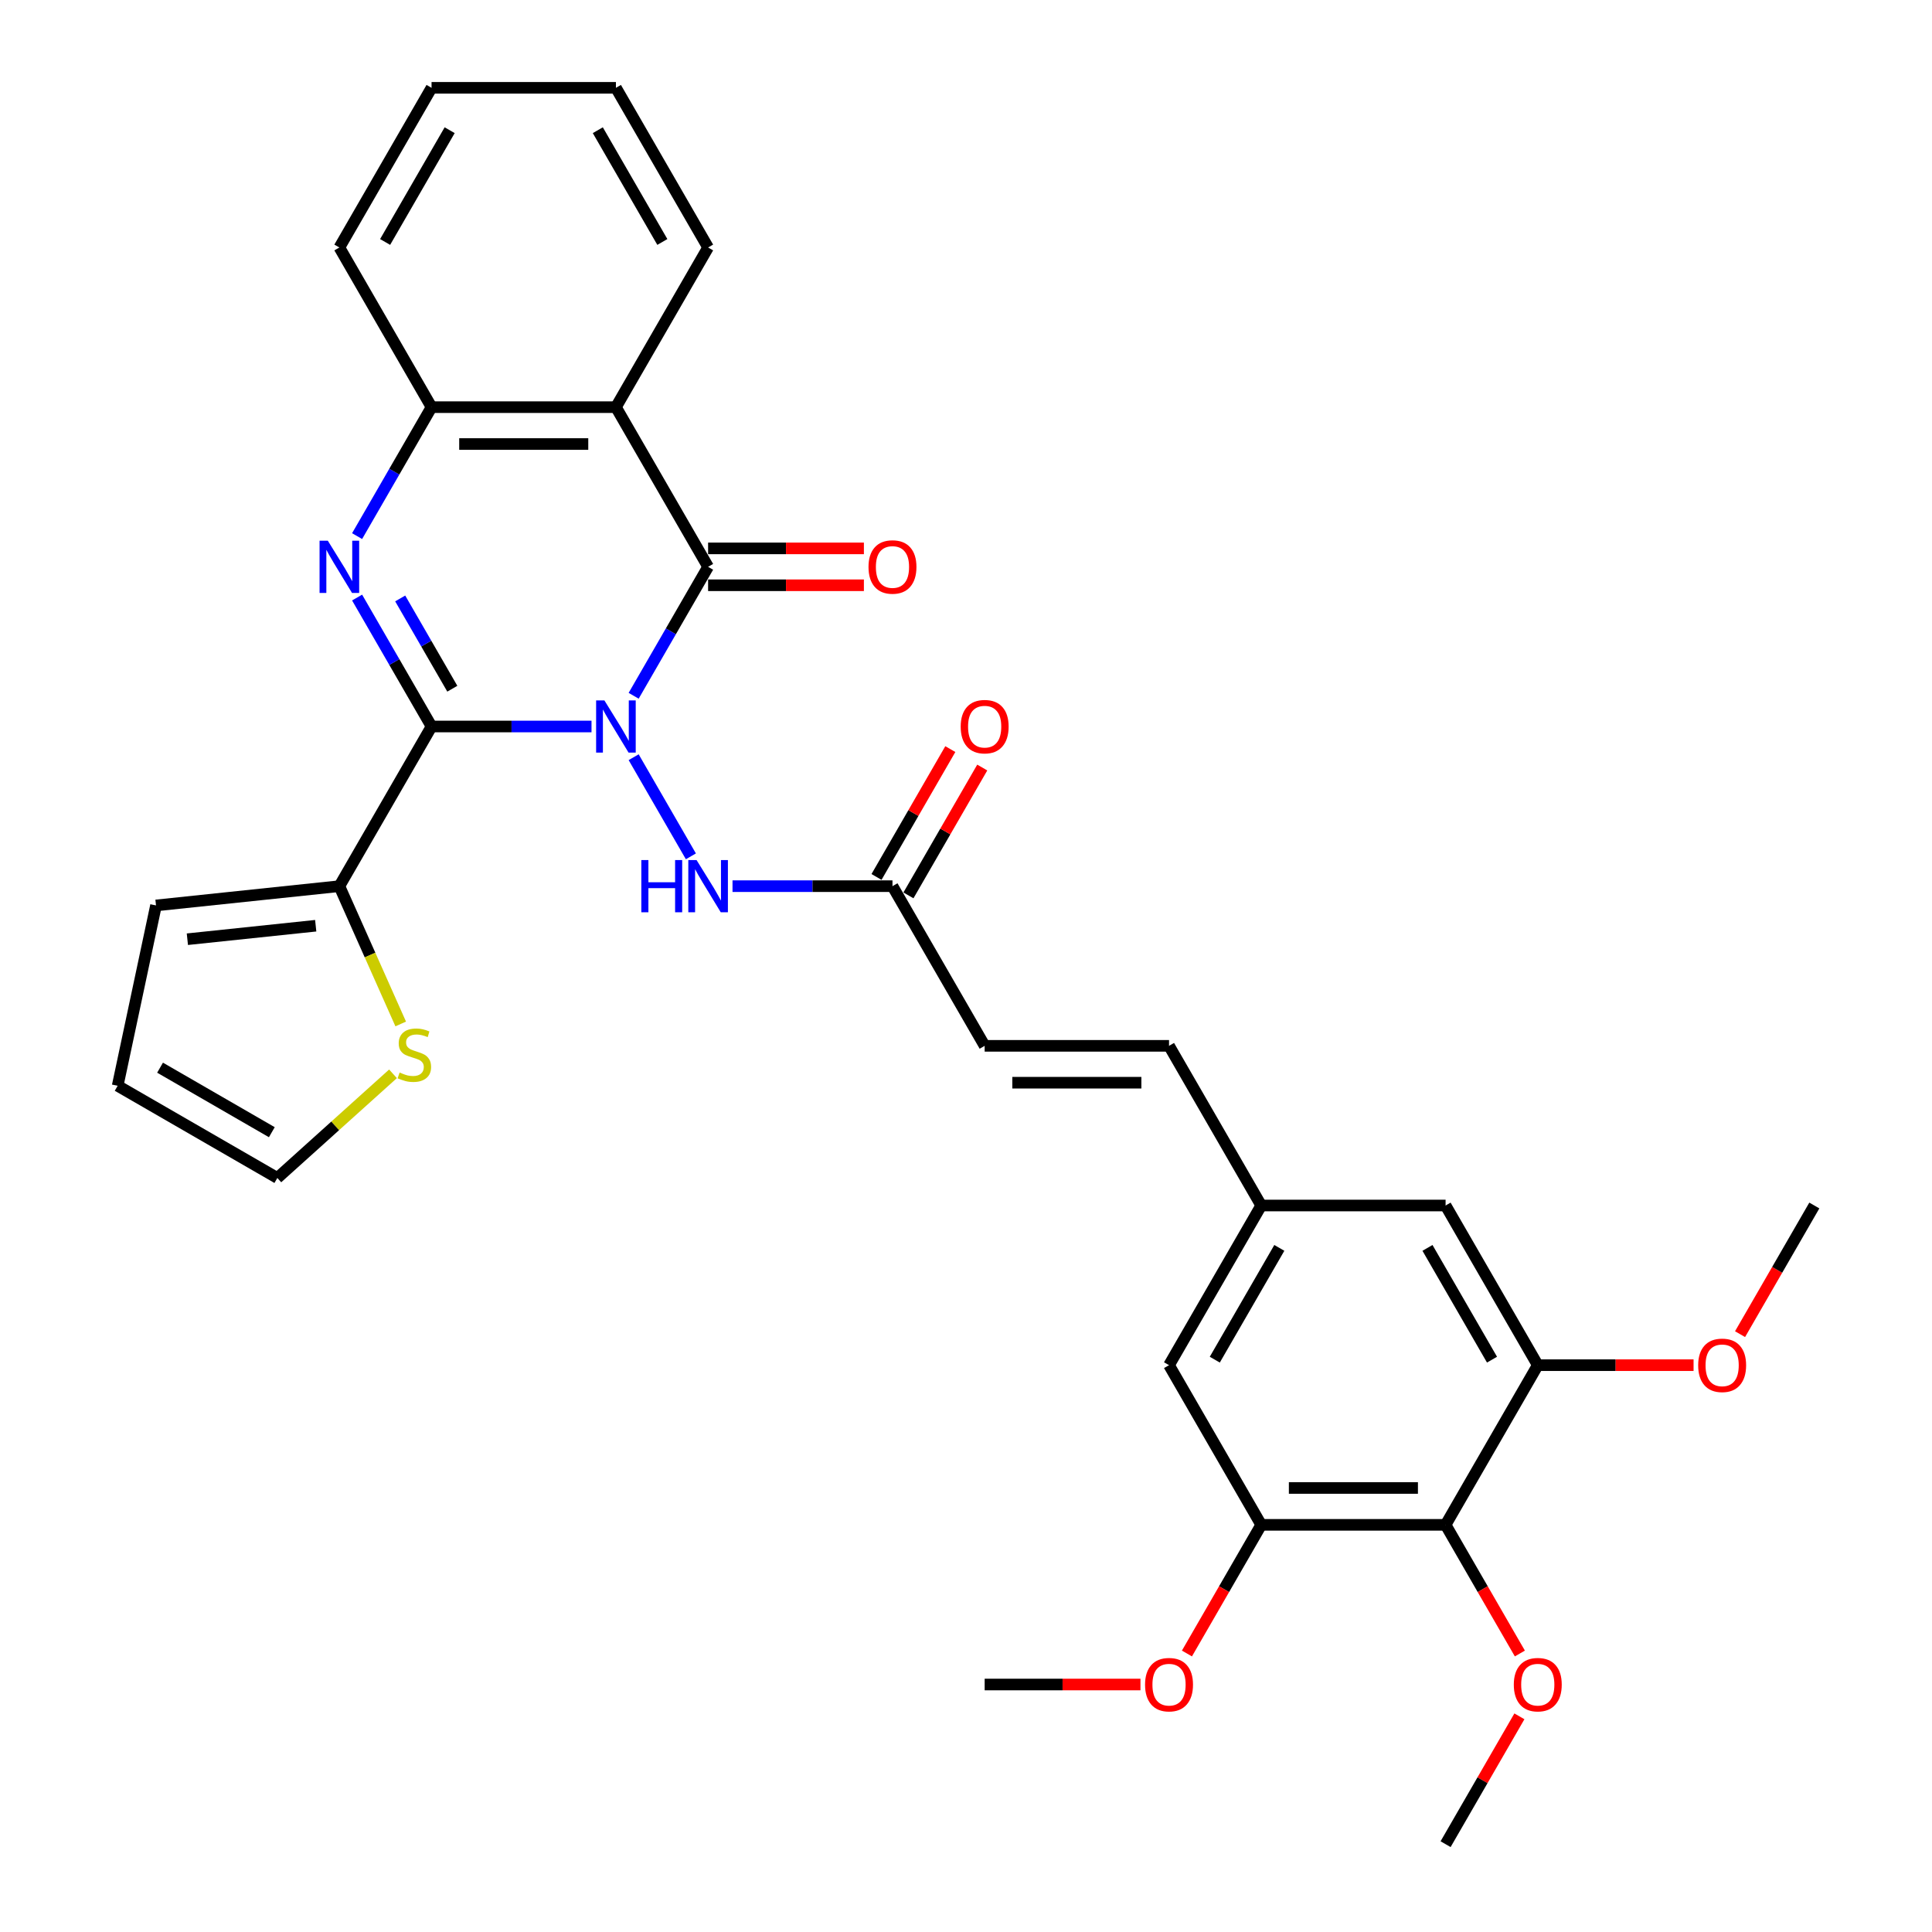 <?xml version='1.0' encoding='iso-8859-1'?>
<svg version='1.1' baseProfile='full'
              xmlns='http://www.w3.org/2000/svg'
                      xmlns:rdkit='http://www.rdkit.org/xml'
                      xmlns:xlink='http://www.w3.org/1999/xlink'
                  xml:space='preserve'
width='1000px' height='1000px' viewBox='0 0 1000 1000'>
<!-- END OF HEADER -->
<rect style='opacity:1.0;fill:#FFFFFF;stroke:none' width='1000' height='1000' x='0' y='0'> </rect>
<path class='bond-0' d='M 306.165,376.033 L 264.767,376.033' style='fill:none;fill-rule:evenodd;stroke:#0000FF;stroke-width:6px;stroke-linecap:butt;stroke-linejoin:miter;stroke-opacity:1' />
<path class='bond-0' d='M 264.767,376.033 L 223.37,376.033' style='fill:none;fill-rule:evenodd;stroke:#000000;stroke-width:6px;stroke-linecap:butt;stroke-linejoin:miter;stroke-opacity:1' />
<path class='bond-1' d='M 327.979,360.134 L 347.246,326.761' style='fill:none;fill-rule:evenodd;stroke:#0000FF;stroke-width:6px;stroke-linecap:butt;stroke-linejoin:miter;stroke-opacity:1' />
<path class='bond-1' d='M 347.246,326.761 L 366.514,293.388' style='fill:none;fill-rule:evenodd;stroke:#000000;stroke-width:6px;stroke-linecap:butt;stroke-linejoin:miter;stroke-opacity:1' />
<path class='bond-6' d='M 327.979,391.932 L 357.6,443.238' style='fill:none;fill-rule:evenodd;stroke:#0000FF;stroke-width:6px;stroke-linecap:butt;stroke-linejoin:miter;stroke-opacity:1' />
<path class='bond-2' d='M 223.37,376.033 L 204.102,342.66' style='fill:none;fill-rule:evenodd;stroke:#000000;stroke-width:6px;stroke-linecap:butt;stroke-linejoin:miter;stroke-opacity:1' />
<path class='bond-2' d='M 204.102,342.66 L 184.834,309.287' style='fill:none;fill-rule:evenodd;stroke:#0000FF;stroke-width:6px;stroke-linecap:butt;stroke-linejoin:miter;stroke-opacity:1' />
<path class='bond-2' d='M 234.118,356.478 L 220.631,333.117' style='fill:none;fill-rule:evenodd;stroke:#000000;stroke-width:6px;stroke-linecap:butt;stroke-linejoin:miter;stroke-opacity:1' />
<path class='bond-2' d='M 220.631,333.117 L 207.143,309.756' style='fill:none;fill-rule:evenodd;stroke:#0000FF;stroke-width:6px;stroke-linecap:butt;stroke-linejoin:miter;stroke-opacity:1' />
<path class='bond-5' d='M 223.37,376.033 L 175.655,458.678' style='fill:none;fill-rule:evenodd;stroke:#000000;stroke-width:6px;stroke-linecap:butt;stroke-linejoin:miter;stroke-opacity:1' />
<path class='bond-3' d='M 366.514,293.388 L 318.8,210.744' style='fill:none;fill-rule:evenodd;stroke:#000000;stroke-width:6px;stroke-linecap:butt;stroke-linejoin:miter;stroke-opacity:1' />
<path class='bond-13' d='M 366.514,302.931 L 406.833,302.931' style='fill:none;fill-rule:evenodd;stroke:#000000;stroke-width:6px;stroke-linecap:butt;stroke-linejoin:miter;stroke-opacity:1' />
<path class='bond-13' d='M 406.833,302.931 L 447.153,302.931' style='fill:none;fill-rule:evenodd;stroke:#FF0000;stroke-width:6px;stroke-linecap:butt;stroke-linejoin:miter;stroke-opacity:1' />
<path class='bond-13' d='M 366.514,283.845 L 406.833,283.845' style='fill:none;fill-rule:evenodd;stroke:#000000;stroke-width:6px;stroke-linecap:butt;stroke-linejoin:miter;stroke-opacity:1' />
<path class='bond-13' d='M 406.833,283.845 L 447.153,283.845' style='fill:none;fill-rule:evenodd;stroke:#FF0000;stroke-width:6px;stroke-linecap:butt;stroke-linejoin:miter;stroke-opacity:1' />
<path class='bond-32' d='M 184.834,277.49 L 204.102,244.117' style='fill:none;fill-rule:evenodd;stroke:#0000FF;stroke-width:6px;stroke-linecap:butt;stroke-linejoin:miter;stroke-opacity:1' />
<path class='bond-32' d='M 204.102,244.117 L 223.37,210.744' style='fill:none;fill-rule:evenodd;stroke:#000000;stroke-width:6px;stroke-linecap:butt;stroke-linejoin:miter;stroke-opacity:1' />
<path class='bond-4' d='M 318.8,210.744 L 223.37,210.744' style='fill:none;fill-rule:evenodd;stroke:#000000;stroke-width:6px;stroke-linecap:butt;stroke-linejoin:miter;stroke-opacity:1' />
<path class='bond-4' d='M 304.485,229.83 L 237.684,229.83' style='fill:none;fill-rule:evenodd;stroke:#000000;stroke-width:6px;stroke-linecap:butt;stroke-linejoin:miter;stroke-opacity:1' />
<path class='bond-25' d='M 318.8,210.744 L 366.514,128.099' style='fill:none;fill-rule:evenodd;stroke:#000000;stroke-width:6px;stroke-linecap:butt;stroke-linejoin:miter;stroke-opacity:1' />
<path class='bond-26' d='M 223.37,210.744 L 175.655,128.099' style='fill:none;fill-rule:evenodd;stroke:#000000;stroke-width:6px;stroke-linecap:butt;stroke-linejoin:miter;stroke-opacity:1' />
<path class='bond-11' d='M 175.655,458.678 L 191.531,494.337' style='fill:none;fill-rule:evenodd;stroke:#000000;stroke-width:6px;stroke-linecap:butt;stroke-linejoin:miter;stroke-opacity:1' />
<path class='bond-11' d='M 191.531,494.337 L 207.408,529.997' style='fill:none;fill-rule:evenodd;stroke:#CCCC00;stroke-width:6px;stroke-linecap:butt;stroke-linejoin:miter;stroke-opacity:1' />
<path class='bond-18' d='M 175.655,458.678 L 80.748,468.653' style='fill:none;fill-rule:evenodd;stroke:#000000;stroke-width:6px;stroke-linecap:butt;stroke-linejoin:miter;stroke-opacity:1' />
<path class='bond-18' d='M 163.414,479.155 L 96.979,486.138' style='fill:none;fill-rule:evenodd;stroke:#000000;stroke-width:6px;stroke-linecap:butt;stroke-linejoin:miter;stroke-opacity:1' />
<path class='bond-10' d='M 379.149,458.678 L 420.547,458.678' style='fill:none;fill-rule:evenodd;stroke:#0000FF;stroke-width:6px;stroke-linecap:butt;stroke-linejoin:miter;stroke-opacity:1' />
<path class='bond-10' d='M 420.547,458.678 L 461.944,458.678' style='fill:none;fill-rule:evenodd;stroke:#000000;stroke-width:6px;stroke-linecap:butt;stroke-linejoin:miter;stroke-opacity:1' />
<path class='bond-7' d='M 748.234,789.256 L 652.804,789.256' style='fill:none;fill-rule:evenodd;stroke:#000000;stroke-width:6px;stroke-linecap:butt;stroke-linejoin:miter;stroke-opacity:1' />
<path class='bond-7' d='M 733.919,770.17 L 667.118,770.17' style='fill:none;fill-rule:evenodd;stroke:#000000;stroke-width:6px;stroke-linecap:butt;stroke-linejoin:miter;stroke-opacity:1' />
<path class='bond-22' d='M 748.234,789.256 L 767.457,822.553' style='fill:none;fill-rule:evenodd;stroke:#000000;stroke-width:6px;stroke-linecap:butt;stroke-linejoin:miter;stroke-opacity:1' />
<path class='bond-22' d='M 767.457,822.553 L 786.681,855.85' style='fill:none;fill-rule:evenodd;stroke:#FF0000;stroke-width:6px;stroke-linecap:butt;stroke-linejoin:miter;stroke-opacity:1' />
<path class='bond-35' d='M 748.234,789.256 L 795.948,706.612' style='fill:none;fill-rule:evenodd;stroke:#000000;stroke-width:6px;stroke-linecap:butt;stroke-linejoin:miter;stroke-opacity:1' />
<path class='bond-8' d='M 795.948,706.612 L 748.234,623.967' style='fill:none;fill-rule:evenodd;stroke:#000000;stroke-width:6px;stroke-linecap:butt;stroke-linejoin:miter;stroke-opacity:1' />
<path class='bond-8' d='M 772.262,703.758 L 738.862,645.907' style='fill:none;fill-rule:evenodd;stroke:#000000;stroke-width:6px;stroke-linecap:butt;stroke-linejoin:miter;stroke-opacity:1' />
<path class='bond-24' d='M 795.948,706.612 L 836.268,706.612' style='fill:none;fill-rule:evenodd;stroke:#000000;stroke-width:6px;stroke-linecap:butt;stroke-linejoin:miter;stroke-opacity:1' />
<path class='bond-24' d='M 836.268,706.612 L 876.587,706.612' style='fill:none;fill-rule:evenodd;stroke:#FF0000;stroke-width:6px;stroke-linecap:butt;stroke-linejoin:miter;stroke-opacity:1' />
<path class='bond-9' d='M 652.804,789.256 L 605.089,706.612' style='fill:none;fill-rule:evenodd;stroke:#000000;stroke-width:6px;stroke-linecap:butt;stroke-linejoin:miter;stroke-opacity:1' />
<path class='bond-23' d='M 652.804,789.256 L 633.58,822.553' style='fill:none;fill-rule:evenodd;stroke:#000000;stroke-width:6px;stroke-linecap:butt;stroke-linejoin:miter;stroke-opacity:1' />
<path class='bond-23' d='M 633.58,822.553 L 614.356,855.85' style='fill:none;fill-rule:evenodd;stroke:#FF0000;stroke-width:6px;stroke-linecap:butt;stroke-linejoin:miter;stroke-opacity:1' />
<path class='bond-12' d='M 461.944,458.678 L 509.659,541.322' style='fill:none;fill-rule:evenodd;stroke:#000000;stroke-width:6px;stroke-linecap:butt;stroke-linejoin:miter;stroke-opacity:1' />
<path class='bond-21' d='M 470.209,463.449 L 489.311,430.362' style='fill:none;fill-rule:evenodd;stroke:#000000;stroke-width:6px;stroke-linecap:butt;stroke-linejoin:miter;stroke-opacity:1' />
<path class='bond-21' d='M 489.311,430.362 L 508.414,397.276' style='fill:none;fill-rule:evenodd;stroke:#FF0000;stroke-width:6px;stroke-linecap:butt;stroke-linejoin:miter;stroke-opacity:1' />
<path class='bond-21' d='M 453.68,453.906 L 472.782,420.819' style='fill:none;fill-rule:evenodd;stroke:#000000;stroke-width:6px;stroke-linecap:butt;stroke-linejoin:miter;stroke-opacity:1' />
<path class='bond-21' d='M 472.782,420.819 L 491.885,387.733' style='fill:none;fill-rule:evenodd;stroke:#FF0000;stroke-width:6px;stroke-linecap:butt;stroke-linejoin:miter;stroke-opacity:1' />
<path class='bond-19' d='M 203.419,555.807 L 173.485,582.76' style='fill:none;fill-rule:evenodd;stroke:#CCCC00;stroke-width:6px;stroke-linecap:butt;stroke-linejoin:miter;stroke-opacity:1' />
<path class='bond-19' d='M 173.485,582.76 L 143.551,609.712' style='fill:none;fill-rule:evenodd;stroke:#000000;stroke-width:6px;stroke-linecap:butt;stroke-linejoin:miter;stroke-opacity:1' />
<path class='bond-14' d='M 509.659,541.322 L 605.089,541.322' style='fill:none;fill-rule:evenodd;stroke:#000000;stroke-width:6px;stroke-linecap:butt;stroke-linejoin:miter;stroke-opacity:1' />
<path class='bond-14' d='M 523.974,560.408 L 590.774,560.408' style='fill:none;fill-rule:evenodd;stroke:#000000;stroke-width:6px;stroke-linecap:butt;stroke-linejoin:miter;stroke-opacity:1' />
<path class='bond-15' d='M 605.089,541.322 L 652.804,623.967' style='fill:none;fill-rule:evenodd;stroke:#000000;stroke-width:6px;stroke-linecap:butt;stroke-linejoin:miter;stroke-opacity:1' />
<path class='bond-16' d='M 652.804,623.967 L 748.234,623.967' style='fill:none;fill-rule:evenodd;stroke:#000000;stroke-width:6px;stroke-linecap:butt;stroke-linejoin:miter;stroke-opacity:1' />
<path class='bond-17' d='M 652.804,623.967 L 605.089,706.612' style='fill:none;fill-rule:evenodd;stroke:#000000;stroke-width:6px;stroke-linecap:butt;stroke-linejoin:miter;stroke-opacity:1' />
<path class='bond-17' d='M 662.175,645.907 L 628.775,703.758' style='fill:none;fill-rule:evenodd;stroke:#000000;stroke-width:6px;stroke-linecap:butt;stroke-linejoin:miter;stroke-opacity:1' />
<path class='bond-20' d='M 80.748,468.653 L 60.907,561.997' style='fill:none;fill-rule:evenodd;stroke:#000000;stroke-width:6px;stroke-linecap:butt;stroke-linejoin:miter;stroke-opacity:1' />
<path class='bond-33' d='M 143.551,609.712 L 60.907,561.997' style='fill:none;fill-rule:evenodd;stroke:#000000;stroke-width:6px;stroke-linecap:butt;stroke-linejoin:miter;stroke-opacity:1' />
<path class='bond-33' d='M 140.698,586.026 L 82.847,552.626' style='fill:none;fill-rule:evenodd;stroke:#000000;stroke-width:6px;stroke-linecap:butt;stroke-linejoin:miter;stroke-opacity:1' />
<path class='bond-27' d='M 786.439,888.372 L 767.336,921.459' style='fill:none;fill-rule:evenodd;stroke:#FF0000;stroke-width:6px;stroke-linecap:butt;stroke-linejoin:miter;stroke-opacity:1' />
<path class='bond-27' d='M 767.336,921.459 L 748.234,954.545' style='fill:none;fill-rule:evenodd;stroke:#000000;stroke-width:6px;stroke-linecap:butt;stroke-linejoin:miter;stroke-opacity:1' />
<path class='bond-28' d='M 590.297,871.901 L 549.978,871.901' style='fill:none;fill-rule:evenodd;stroke:#FF0000;stroke-width:6px;stroke-linecap:butt;stroke-linejoin:miter;stroke-opacity:1' />
<path class='bond-28' d='M 549.978,871.901 L 509.659,871.901' style='fill:none;fill-rule:evenodd;stroke:#000000;stroke-width:6px;stroke-linecap:butt;stroke-linejoin:miter;stroke-opacity:1' />
<path class='bond-29' d='M 900.646,690.56 L 919.869,657.264' style='fill:none;fill-rule:evenodd;stroke:#FF0000;stroke-width:6px;stroke-linecap:butt;stroke-linejoin:miter;stroke-opacity:1' />
<path class='bond-29' d='M 919.869,657.264 L 939.093,623.967' style='fill:none;fill-rule:evenodd;stroke:#000000;stroke-width:6px;stroke-linecap:butt;stroke-linejoin:miter;stroke-opacity:1' />
<path class='bond-30' d='M 366.514,128.099 L 318.8,45.455' style='fill:none;fill-rule:evenodd;stroke:#000000;stroke-width:6px;stroke-linecap:butt;stroke-linejoin:miter;stroke-opacity:1' />
<path class='bond-30' d='M 342.828,125.245 L 309.428,67.394' style='fill:none;fill-rule:evenodd;stroke:#000000;stroke-width:6px;stroke-linecap:butt;stroke-linejoin:miter;stroke-opacity:1' />
<path class='bond-34' d='M 175.655,128.099 L 223.37,45.455' style='fill:none;fill-rule:evenodd;stroke:#000000;stroke-width:6px;stroke-linecap:butt;stroke-linejoin:miter;stroke-opacity:1' />
<path class='bond-34' d='M 199.341,125.245 L 232.741,67.394' style='fill:none;fill-rule:evenodd;stroke:#000000;stroke-width:6px;stroke-linecap:butt;stroke-linejoin:miter;stroke-opacity:1' />
<path class='bond-31' d='M 318.8,45.455 L 223.37,45.455' style='fill:none;fill-rule:evenodd;stroke:#000000;stroke-width:6px;stroke-linecap:butt;stroke-linejoin:miter;stroke-opacity:1' />
<path  class='atom-0' d='M 312.826 362.52
L 321.681 376.835
Q 322.559 378.247, 323.972 380.805
Q 325.384 383.362, 325.461 383.515
L 325.461 362.52
L 329.049 362.52
L 329.049 389.546
L 325.346 389.546
L 315.841 373.895
Q 314.734 372.063, 313.551 369.964
Q 312.406 367.864, 312.062 367.215
L 312.062 389.546
L 308.55 389.546
L 308.55 362.52
L 312.826 362.52
' fill='#0000FF'/>
<path  class='atom-3' d='M 169.681 279.876
L 178.537 294.19
Q 179.415 295.602, 180.827 298.16
Q 182.239 300.717, 182.316 300.87
L 182.316 279.876
L 185.904 279.876
L 185.904 306.901
L 182.201 306.901
L 172.696 291.251
Q 171.59 289.419, 170.406 287.319
Q 169.261 285.22, 168.917 284.571
L 168.917 306.901
L 165.406 306.901
L 165.406 279.876
L 169.681 279.876
' fill='#0000FF'/>
<path  class='atom-7' d='M 331.95 445.165
L 335.614 445.165
L 335.614 456.655
L 349.432 456.655
L 349.432 445.165
L 353.097 445.165
L 353.097 472.191
L 349.432 472.191
L 349.432 459.708
L 335.614 459.708
L 335.614 472.191
L 331.95 472.191
L 331.95 445.165
' fill='#0000FF'/>
<path  class='atom-7' d='M 360.54 445.165
L 369.396 459.479
Q 370.274 460.892, 371.687 463.449
Q 373.099 466.007, 373.175 466.159
L 373.175 445.165
L 376.764 445.165
L 376.764 472.191
L 373.061 472.191
L 363.556 456.54
Q 362.449 454.708, 361.266 452.608
Q 360.121 450.509, 359.777 449.86
L 359.777 472.191
L 356.265 472.191
L 356.265 445.165
L 360.54 445.165
' fill='#0000FF'/>
<path  class='atom-12' d='M 206.835 555.133
Q 207.141 555.247, 208.4 555.782
Q 209.66 556.316, 211.034 556.66
Q 212.446 556.965, 213.821 556.965
Q 216.378 556.965, 217.867 555.744
Q 219.356 554.484, 219.356 552.308
Q 219.356 550.819, 218.592 549.903
Q 217.867 548.987, 216.722 548.491
Q 215.577 547.995, 213.668 547.422
Q 211.263 546.697, 209.813 546.01
Q 208.4 545.323, 207.37 543.872
Q 206.377 542.422, 206.377 539.979
Q 206.377 536.581, 208.667 534.482
Q 210.996 532.382, 215.577 532.382
Q 218.707 532.382, 222.257 533.871
L 221.379 536.81
Q 218.134 535.474, 215.691 535.474
Q 213.057 535.474, 211.607 536.581
Q 210.156 537.65, 210.194 539.521
Q 210.194 540.971, 210.92 541.849
Q 211.683 542.727, 212.752 543.223
Q 213.859 543.72, 215.691 544.292
Q 218.134 545.056, 219.585 545.819
Q 221.035 546.582, 222.066 548.147
Q 223.135 549.674, 223.135 552.308
Q 223.135 556.049, 220.615 558.072
Q 218.134 560.057, 213.973 560.057
Q 211.569 560.057, 209.736 559.523
Q 207.942 559.026, 205.805 558.149
L 206.835 555.133
' fill='#CCCC00'/>
<path  class='atom-14' d='M 449.538 293.465
Q 449.538 286.976, 452.745 283.349
Q 455.951 279.723, 461.944 279.723
Q 467.937 279.723, 471.144 283.349
Q 474.35 286.976, 474.35 293.465
Q 474.35 300.03, 471.105 303.771
Q 467.861 307.474, 461.944 307.474
Q 455.989 307.474, 452.745 303.771
Q 449.538 300.069, 449.538 293.465
M 461.944 304.42
Q 466.067 304.42, 468.281 301.672
Q 470.533 298.885, 470.533 293.465
Q 470.533 288.159, 468.281 285.487
Q 466.067 282.777, 461.944 282.777
Q 457.822 282.777, 455.569 285.449
Q 453.356 288.121, 453.356 293.465
Q 453.356 298.923, 455.569 301.672
Q 457.822 304.42, 461.944 304.42
' fill='#FF0000'/>
<path  class='atom-22' d='M 497.253 376.109
Q 497.253 369.62, 500.46 365.994
Q 503.666 362.368, 509.659 362.368
Q 515.652 362.368, 518.859 365.994
Q 522.065 369.62, 522.065 376.109
Q 522.065 382.675, 518.82 386.416
Q 515.576 390.118, 509.659 390.118
Q 503.704 390.118, 500.46 386.416
Q 497.253 382.713, 497.253 376.109
M 509.659 387.065
Q 513.782 387.065, 515.996 384.316
Q 518.248 381.53, 518.248 376.109
Q 518.248 370.804, 515.996 368.131
Q 513.782 365.421, 509.659 365.421
Q 505.537 365.421, 503.284 368.093
Q 501.07 370.765, 501.07 376.109
Q 501.07 381.568, 503.284 384.316
Q 505.537 387.065, 509.659 387.065
' fill='#FF0000'/>
<path  class='atom-23' d='M 783.543 871.977
Q 783.543 865.488, 786.749 861.862
Q 789.955 858.235, 795.948 858.235
Q 801.941 858.235, 805.148 861.862
Q 808.354 865.488, 808.354 871.977
Q 808.354 878.543, 805.11 882.284
Q 801.865 885.986, 795.948 885.986
Q 789.994 885.986, 786.749 882.284
Q 783.543 878.581, 783.543 871.977
M 795.948 882.933
Q 800.071 882.933, 802.285 880.184
Q 804.537 877.398, 804.537 871.977
Q 804.537 866.671, 802.285 863.999
Q 800.071 861.289, 795.948 861.289
Q 791.826 861.289, 789.574 863.961
Q 787.36 866.633, 787.36 871.977
Q 787.36 877.436, 789.574 880.184
Q 791.826 882.933, 795.948 882.933
' fill='#FF0000'/>
<path  class='atom-24' d='M 592.683 871.977
Q 592.683 865.488, 595.889 861.862
Q 599.096 858.235, 605.089 858.235
Q 611.082 858.235, 614.288 861.862
Q 617.495 865.488, 617.495 871.977
Q 617.495 878.543, 614.25 882.284
Q 611.006 885.986, 605.089 885.986
Q 599.134 885.986, 595.889 882.284
Q 592.683 878.581, 592.683 871.977
M 605.089 882.933
Q 609.211 882.933, 611.425 880.184
Q 613.678 877.398, 613.678 871.977
Q 613.678 866.671, 611.425 863.999
Q 609.211 861.289, 605.089 861.289
Q 600.966 861.289, 598.714 863.961
Q 596.5 866.633, 596.5 871.977
Q 596.5 877.436, 598.714 880.184
Q 600.966 882.933, 605.089 882.933
' fill='#FF0000'/>
<path  class='atom-25' d='M 878.972 706.688
Q 878.972 700.199, 882.179 696.572
Q 885.385 692.946, 891.378 692.946
Q 897.371 692.946, 900.578 696.572
Q 903.784 700.199, 903.784 706.688
Q 903.784 713.253, 900.54 716.994
Q 897.295 720.697, 891.378 720.697
Q 885.423 720.697, 882.179 716.994
Q 878.972 713.292, 878.972 706.688
M 891.378 717.643
Q 895.501 717.643, 897.715 714.895
Q 899.967 712.108, 899.967 706.688
Q 899.967 701.382, 897.715 698.71
Q 895.501 696, 891.378 696
Q 887.256 696, 885.004 698.672
Q 882.79 701.344, 882.79 706.688
Q 882.79 712.146, 885.004 714.895
Q 887.256 717.643, 891.378 717.643
' fill='#FF0000'/>
</svg>
